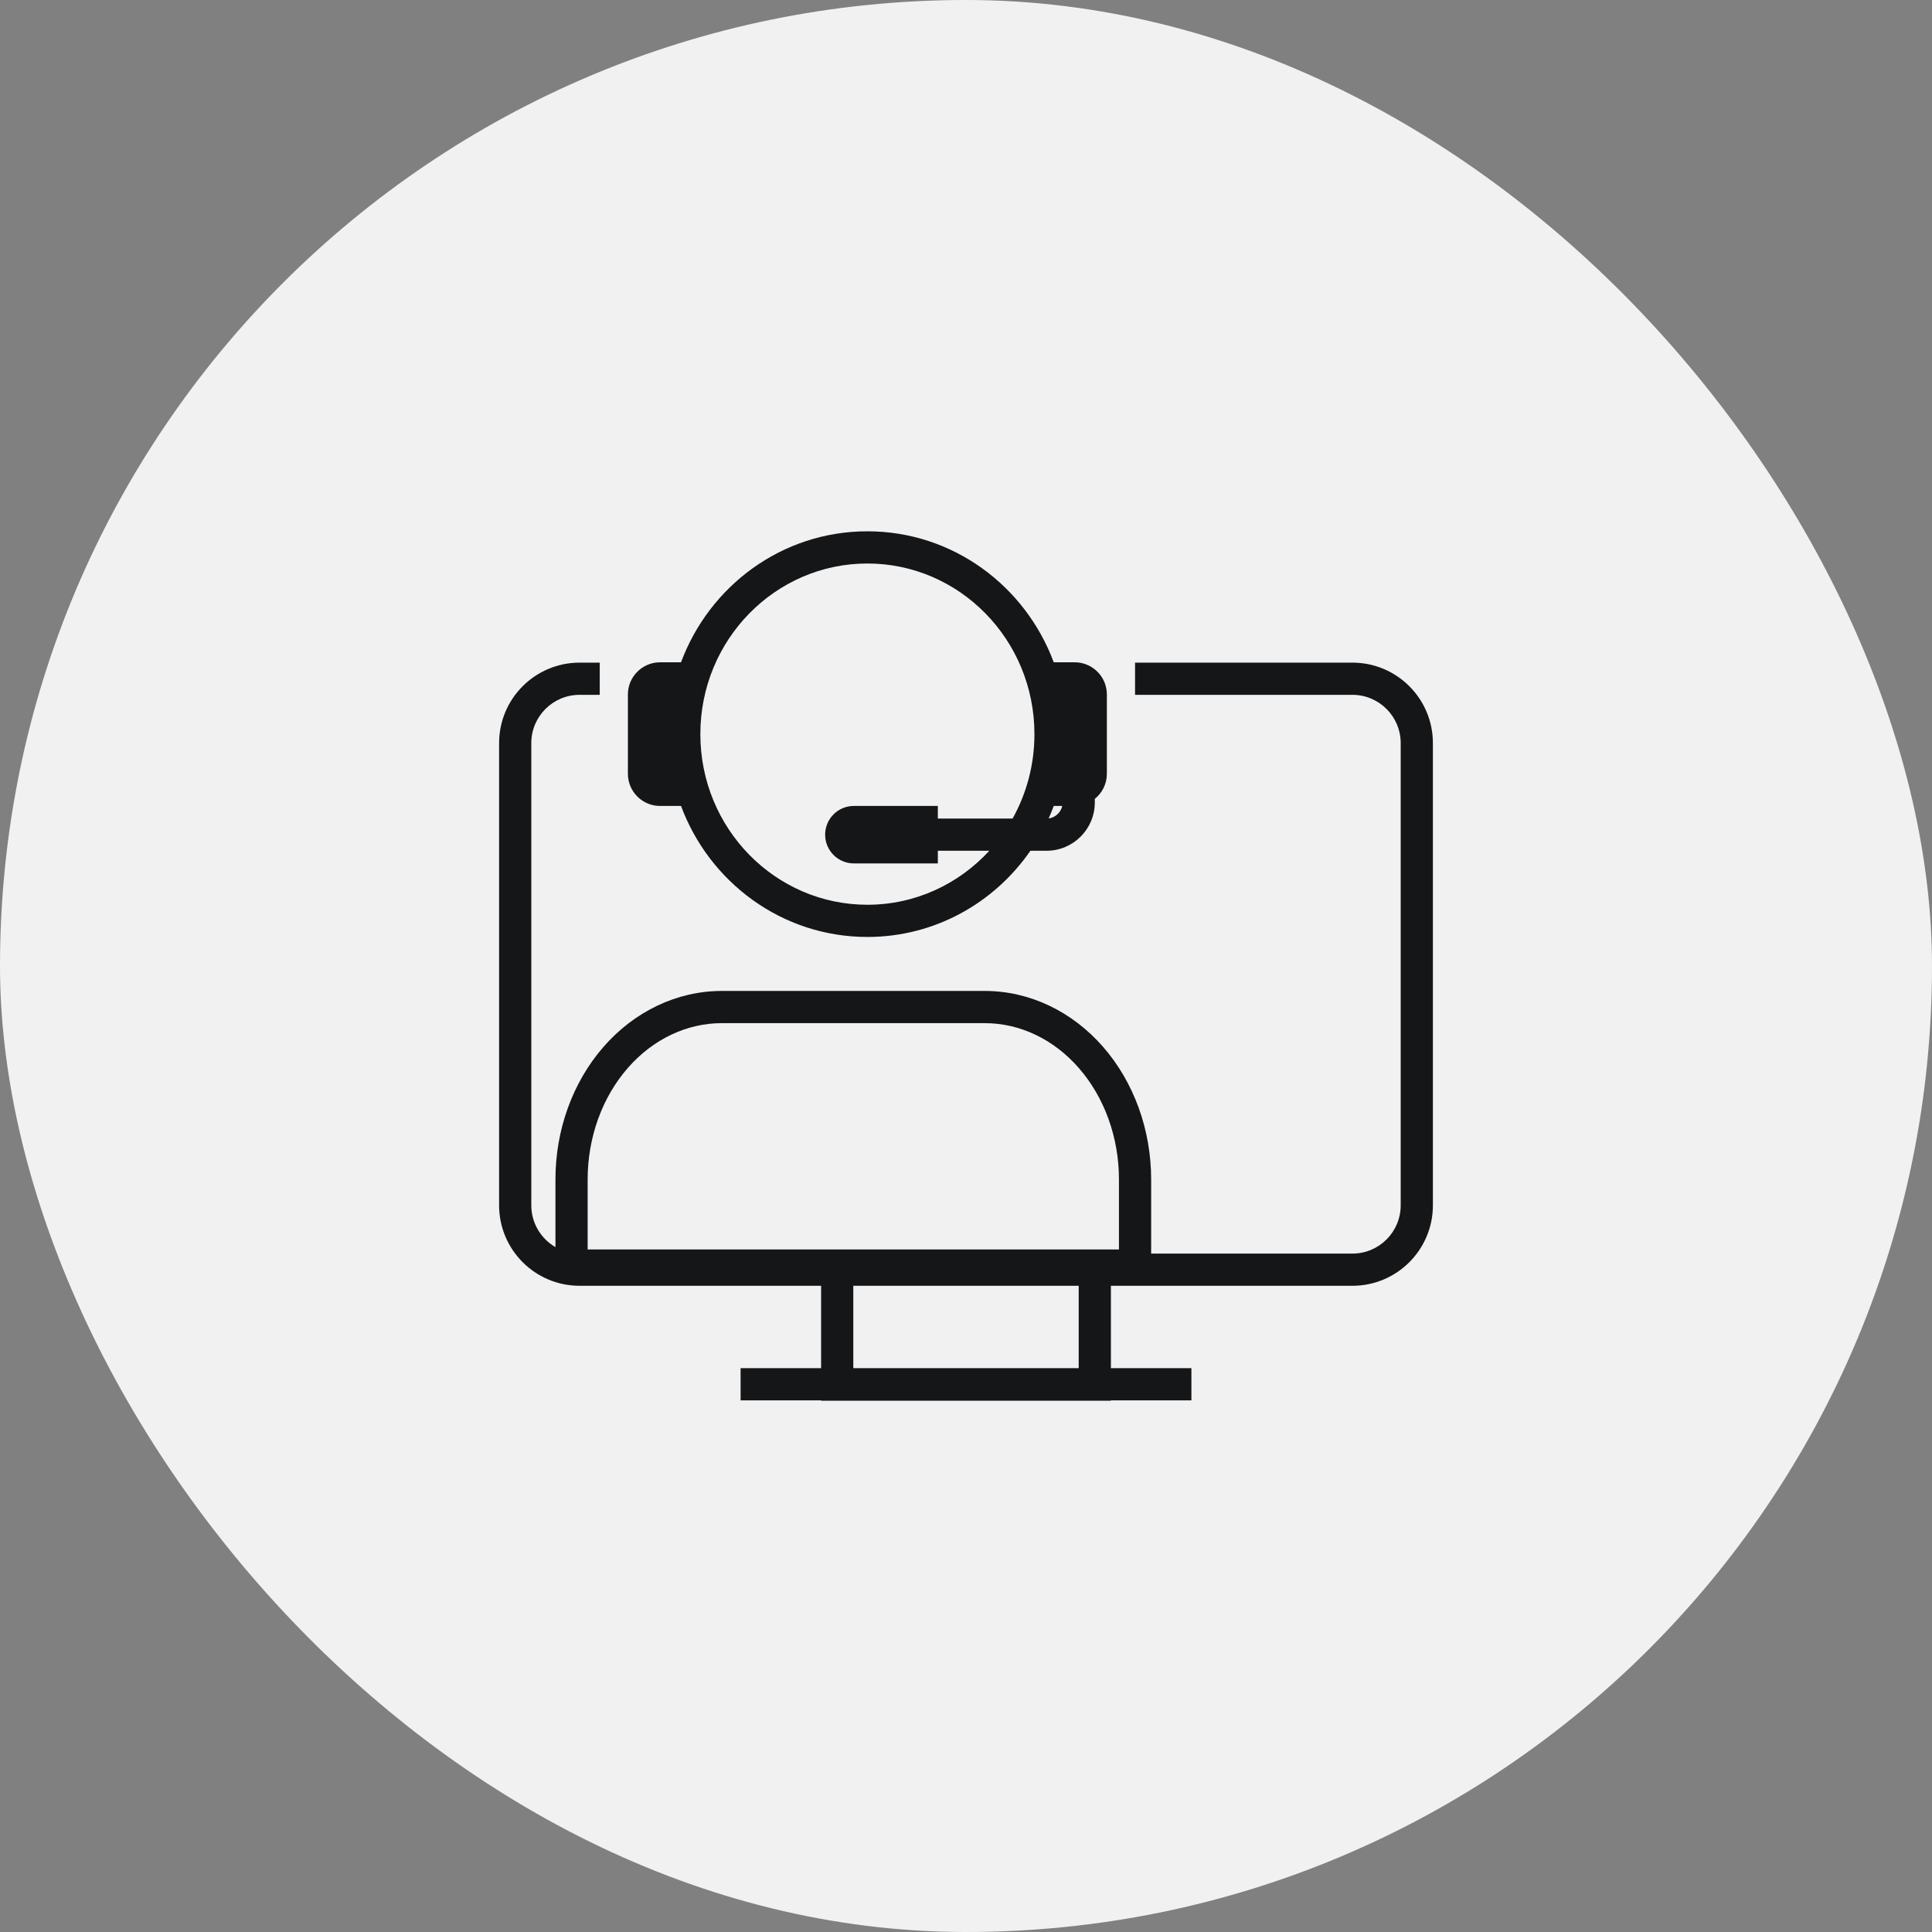 <svg width="90" height="90" viewBox="0 0 90 90" fill="none" xmlns="http://www.w3.org/2000/svg">
<rect x="0" y="0" width="90" height="90" fill="#808080" stroke="none"/>
<rect width="90" height="90" rx="45" fill="#F1F1F1"/>
<path fill-rule="evenodd" clip-rule="evenodd" d="M32.625 34.199C32.625 29.795 36.122 26.25 40.406 26.25C44.69 26.25 48.188 29.795 48.188 34.199C48.188 35.632 47.817 36.974 47.17 38.132H43.688V37.544H39.776C39.037 37.544 38.438 38.143 38.438 38.882C38.438 39.621 39.037 40.221 39.776 40.221H43.688V39.632H46.085C44.663 41.182 42.642 42.147 40.406 42.147C36.122 42.147 32.625 38.602 32.625 34.199ZM48 39.632C46.322 42.058 43.551 43.647 40.406 43.647C36.429 43.647 33.049 41.105 31.724 37.544H30.75C30.62 37.544 30.495 37.528 30.375 37.497C29.728 37.33 29.25 36.743 29.25 36.044V32.353C29.25 31.654 29.728 31.067 30.375 30.9C30.495 30.869 30.62 30.853 30.75 30.853H31.724C33.049 27.291 36.429 24.75 40.406 24.75C44.383 24.75 47.763 27.291 49.088 30.853H50.062C50.192 30.853 50.318 30.869 50.438 30.9C51.084 31.067 51.562 31.654 51.562 32.353V36.044C51.562 36.518 51.343 36.94 51 37.215V37.382C51 38.625 49.993 39.632 48.75 39.632H48ZM48.85 38.126C49.163 38.084 49.416 37.849 49.483 37.544H49.088C49.015 37.741 48.935 37.935 48.85 38.126ZM33.625 46.162C31.534 46.162 29.553 47.116 28.11 48.771C26.67 50.423 25.875 52.644 25.875 54.941V58.096C25.203 57.707 24.75 56.98 24.75 56.147V34.618C24.75 33.375 25.757 32.368 27 32.368H27.938V30.868H27C24.929 30.868 23.25 32.547 23.25 34.618V56.147C23.25 58.218 24.929 59.897 27 59.897H38.25V63.735H34.5V65.235H38.25V65.25H51.75V65.235H55.5V63.735H51.75V59.897H63C65.071 59.897 66.75 58.218 66.75 56.147V34.618C66.75 32.547 65.071 30.868 63 30.868H52.875V32.368H63C64.243 32.368 65.25 33.375 65.25 34.618V56.147C65.25 57.39 64.243 58.397 63 58.397H53.625V54.941C53.625 52.644 52.83 50.423 51.39 48.771C49.947 47.116 47.966 46.162 45.875 46.162H33.625ZM50.25 63.735V59.897H39.75V63.735H50.25ZM29.241 49.756C30.423 48.4 32.003 47.662 33.625 47.662H45.875C47.497 47.662 49.077 48.4 50.259 49.756C51.445 51.116 52.125 52.98 52.125 54.941V58.206H27.375V54.941C27.375 52.98 28.055 51.116 29.241 49.756Z" fill="#151618"/>
</svg>
